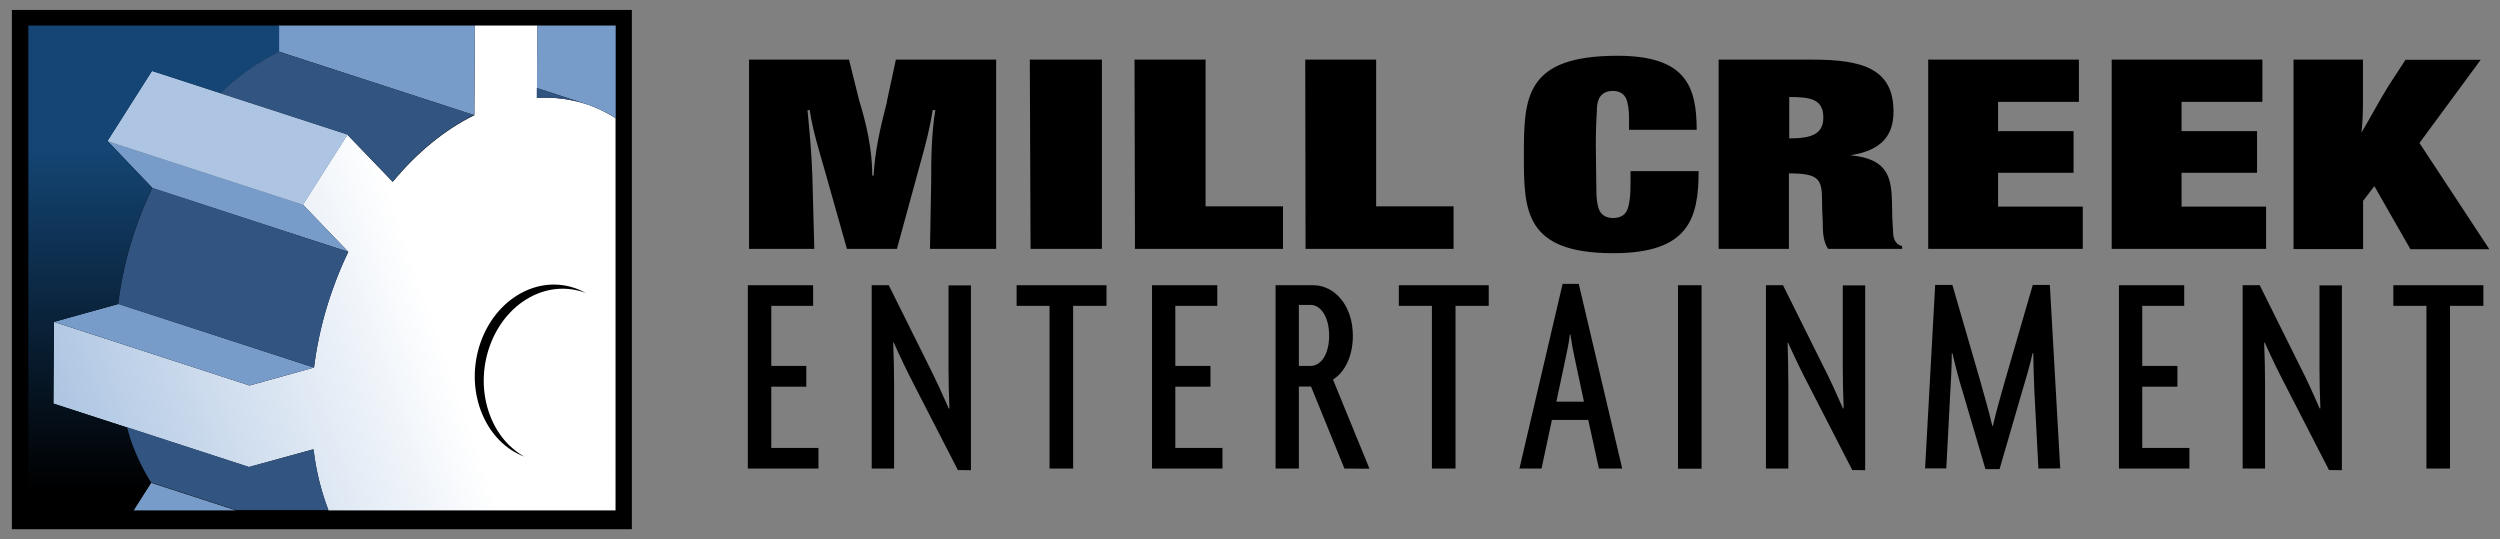 <?xml version="1.0" encoding="utf-8"?>
<!-- Generator: Adobe Illustrator 25.2.3, SVG Export Plug-In . SVG Version: 6.00 Build 0)  -->
<svg version="1.1" id="Layer_1" xmlns="http://www.w3.org/2000/svg" xmlns:xlink="http://www.w3.org/1999/xlink" x="0px" y="0px"
	 viewBox="0 0 1685.5 363.7" style="enable-background:new 0 0 1685.5 363.7;" xml:space="preserve">
<rect x="0" y="0" width="1685.5" height="363.7" fill="#808080" stroke="none"/>
<style type="text/css">
	.st0{clip-path:url(#SVGID_2_);fill:url(#SVGID_3_);}
	.st1{fill:#789CC9;}
	.st2{fill:#ADC5E2;}
	.st3{clip-path:url(#SVGID_5_);fill:url(#SVGID_6_);}
	.st4{fill:#315480;}
</style>
<g>
	<rect x="8" y="6.7" width="418" height="350.1"/>
	<g>
		<g>
			<defs>
				<path id="SVGID_1_" d="M320.2,17.2l-0.4,60.5c-19.4,9.5-38.3,24.7-55,44.9l-30.6-31.8l-30,47.2l30.6,31.8
					c-12.1,25.1-19.9,51.8-23.1,78l-43.5,12.1L36.4,217L36,272.1l131.8,42.8l43.5-12c1.8,14.6,5.2,28.4,10.1,41.2h193.6V79.7
					C398.9,69.3,380.7,64.9,362,66l0.3-48.8H320.2z"/>
			</defs>
			<clipPath id="SVGID_2_">
				<use xlink:href="#SVGID_1_"  style="overflow:visible;"/>
			</clipPath>
			
				<linearGradient id="SVGID_3_" gradientUnits="userSpaceOnUse" x1="545.057" y1="-129.865" x2="554.974" y2="-129.865" gradientTransform="matrix(-40.148 13.824 -13.824 -40.148 20513.863 -12637.148)">
				<stop  offset="0" style="stop-color:#FFFFFF"/>
				<stop  offset="0.38" style="stop-color:#FFFFFF"/>
				<stop  offset="1" style="stop-color:#ADC5E2"/>
			</linearGradient>
			<polygon class="st0" points="515.7,309.5 76.2,460.8 -64.6,51.9 374.9,-99.5 			"/>
		</g>
	</g>
	<g>
		<polygon class="st1" points="234.8,169.8 204.3,138 72.5,95.1 103,127 		"/>
		<polygon class="st1" points="320.2,17.2 188.1,17.2 188,34.8 319.8,77.7 		"/>
		<polygon class="st1" points="90,344.1 159.1,344.1 101.8,325.5 		"/>
		<path class="st1" d="M211.7,247.8C211.7,247.8,211.7,247.8,211.7,247.8L79.9,204.9L36.4,217l131.8,42.9L211.7,247.8z"/>
		<path class="st1" d="M362.2,17.2L362,59.4l33,10.7c0,0,0,0.1,0,0.1c1.3,0.4,2.6,0.9,4,1.4c0.6,0.2,1.1,0.4,1.7,0.6
			c1.2,0.5,2.3,1,3.4,1.5c1,0.4,2,0.9,3,1.4c0.8,0.4,1.7,0.8,2.5,1.3c1.9,1,3.7,2.1,5.5,3.3V17.2H362.2z"/>
		<polygon class="st2" points="204.3,138 72.5,95.1 102.5,47.9 234.3,90.8 		"/>
		<polygon class="st2" points="204.3,138 72.5,95.1 102.5,47.9 234.3,90.8 		"/>
	</g>
	<g>
		<g>
			<defs>
				<path id="SVGID_4_" d="M19.1,17.2v326.9h71l11.8-18.6c-4.9-7.7-9-16.1-12.4-24.9c-1.5-4-2.7-8.2-3.9-12.4L36,272.1l0.3-55.1
					l43.3-12c3.2-26.4,10.9-53.2,23-78.4L72.5,95.1l30-47.2l46.2,15c0.8-0.8,1.7-1.6,2.5-2.4c0.9-0.8,1.8-1.7,2.7-2.5
					c1.2-1.1,2.5-2.2,3.8-3.3c0.9-0.7,1.7-1.5,2.6-2.1c1.6-1.3,3.2-2.5,4.8-3.7c0.6-0.4,1.1-0.9,1.6-1.2c2.1-1.5,4.3-3,6.5-4.4
					c0.7-0.5,1.4-0.9,2.2-1.3c1.1-0.7,2.3-1.4,3.4-2.1c0.3-0.2,0.6-0.3,0.9-0.5c2.8-1.6,5.6-3.2,8.5-4.6l0.1-17.6L19.1,17.2
					L19.1,17.2z"/>
			</defs>
			<clipPath id="SVGID_5_">
				<use xlink:href="#SVGID_4_"  style="overflow:visible;"/>
			</clipPath>
			
				<linearGradient id="SVGID_6_" gradientUnits="userSpaceOnUse" x1="520.603" y1="-111.727" x2="530.519" y2="-111.727" gradientTransform="matrix(0 32.961 -32.961 0 -3579.06 -17142.494)">
				<stop  offset="0" style="stop-color:#144574"/>
				<stop  offset="0.252" style="stop-color:#144574"/>
				<stop  offset="0.957" style="stop-color:#000000"/>
				<stop  offset="1" style="stop-color:#000000"/>
			</linearGradient>
			<rect x="19.1" y="17.2" class="st3" width="169.1" height="326.9"/>
		</g>
	</g>
	<g>
		<path class="st4" d="M395,70.2c-10.6-3.5-21.8-4.9-33.1-4.2l0-6.7L395,70.2C395,70.1,395,70.2,395,70.2 M179.5,39.4
			c-0.3,0.2-0.6,0.3-0.9,0.5c-1.1,0.7-2.3,1.4-3.4,2.1c-0.7,0.5-1.4,0.9-2.2,1.3c-2.2,1.4-4.3,2.9-6.5,4.4c-0.6,0.4-1.1,0.8-1.6,1.2
			c-1.6,1.2-3.2,2.4-4.8,3.7c-0.9,0.7-1.7,1.4-2.6,2.1c-1.3,1.1-2.5,2.1-3.8,3.3c-0.9,0.8-1.8,1.6-2.7,2.5c-0.8,0.8-1.7,1.6-2.5,2.4
			l85.6,27.8l30.6,31.8c2-2.4,3.9-4.6,5.9-6.9h0c0.6-0.6,1.1-1.2,1.7-1.8c0,0,0,0,0.1-0.1c1.5-1.6,2.9-3.1,4.4-4.6c0,0,0,0,0,0
			c0.7-0.7,1.4-1.4,2.1-2.1c0,0,0.1,0,0.1-0.1c1.3-1.3,2.7-2.6,4-3.8c0,0,0,0,0,0c2.9-2.7,5.9-5.3,8.9-7.7c0,0,0,0,0,0
			c1.4-1.1,2.8-2.2,4.3-3.3c0,0,0,0,0,0c1-0.7,2-1.5,2.9-2.2c0,0,0,0,0,0c1.7-1.2,3.3-2.3,5-3.4c2.3-1.5,4.5-2.9,6.8-4.2
			c0,0,0.1,0,0.1-0.1c2.9-1.7,5.7-3.2,8.6-4.7L188,34.8C185.2,36.2,182.3,37.8,179.5,39.4 M216,327c-0.2-0.9-0.5-1.7-0.7-2.5
			c-0.8-3.1-1.4-6.3-2-9.5c-0.1-0.3-0.1-0.6-0.2-0.9c-0.6-3.1-1-6.2-1.4-9.4c-0.1-0.4-0.1-0.8-0.2-1.3l-0.9-0.3l-42.7,11.7
			l-82.3-26.8c1.2,4.2,2.4,8.4,3.9,12.4c3.4,8.9,7.5,17.3,12.4,24.9l57.2,18.6h62.4c-1.2-3.1-2.4-6.4-3.4-9.7
			C217.3,332,216.7,329.5,216,327 M79.7,205l132,42.8l0,0c3.3-26.2,11.1-52.9,23.1-78l-132.1-43.2C90.6,151.8,82.9,178.6,79.7,205"
			/>
		<path d="M357.3,200.4c12.5-6.8,25.9-7.3,37.6-2.9c-13.1-7.3-29-7.8-43.6,0.1c-26.1,14.2-38.2,49.7-27.1,79.3
			c5.8,15.4,16.6,26.2,29.4,31c-10.1-5.6-18.6-15.3-23.4-28.3C319.2,250.1,331.3,214.5,357.3,200.4"/>
	</g>
</g>
<g>
	<path d="M572.4,40.2l6.8,27.3c5.1,16.5,8.9,33.9,8.9,50.9h0.9c0.8-16,4.4-31.9,8.4-47.4c0.3-1,0.6-1.9,0.6-2.9l6-27.9h67.6v127.6
		h-44.6l0.8-45.4c0-16,0.2-32.3,2.8-48.2h-1.8c-1.8,11.9-4.8,23.4-8.1,35.1l-16,58.5h-33.7l-15.2-53.8c-3.8-13.2-7.9-26.4-9.9-39.8
		h-1.5c1.5,15,2.8,29.9,3.3,44.8l1.3,48.8H505V40.2L572.4,40.2L572.4,40.2z M742.9,40.2v127.6h-48.1l-0.5-127.6H742.9z M812.8,40.2
		v98.9H865v28.7h-99.8l-0.3-127.6H812.8z M927.8,40.2v98.9H980v28.7h-99.8L880,40.2H927.8z M1145.2,115.4c0,31.9-6.6,55.3-57.5,55.3
		c-60,0-60.3-28.9-60.3-65.8c0-38.8,0.5-67.3,63-67.3c45.6,0,53.5,19.9,53.5,49.9h-45.6v-7.1c0-4.2-0.2-8.2-1.3-12
		c-1-4.1-4-7.1-9.6-7.1c-8.1,0-10.4,5.7-10.7,10.9c-0.5,8.4-0.8,17.1-0.8,25.5s0.3,17,0.3,25.4c0.2,5.7-0.3,12.2,1.8,18
		c1.3,3.5,4.6,5.9,9.4,5.9c8.6,0,10.3-5.6,11.1-10.9c0.8-4.6,0.8-9.2,0.8-13.8v-6.9H1145.2z M1221.9,40.2c33.5,0,54.7,5.9,54.7,35
		c0,15.9-7.8,26.2-29.1,29.5c25.8,2.3,27.7,15.5,28.1,32.2c0,6.1,0.2,12.4,0.7,18.5c0,4,0.5,9,6.1,10.5v1.9h-49.9
		c-3.6-5.4-3.6-12.4-3.6-18.6c-0.3-5-0.5-9.9-0.5-14.9c0-13.9-2.8-17.4-22.3-17.4v50.9h-47.4V40.2H1221.9z M1206.3,93.3
		c14.2,0,23-2.4,23-14c0-12.6-8.8-13.9-23-13.9V93.3z M1401.6,40.2v28.5h-54.5v19.7h50.9v28.1h-50.9v22.8h57.1v28.5H1300V40.2
		H1401.6z M1525.3,40.2v28.5h-54.5v19.7h50.9v28.1h-50.9v22.8h57v28.5h-104.1V40.2H1525.3z M1593.1,40.2v28.3c0,6.9-0.2,14-1,20.9
		c6.3-10.5,11.9-21.4,18.5-31.9l11.2-17.2h50.7l-41.3,56.1l47.1,71.6h-53.2l-24.3-42.5l-7.6,9.9v32.5h-46.9V40.2L1593.1,40.2
		L1593.1,40.2z"/>
	<polygon points="504.2,315.9 504.2,192.3 548.2,192.3 548.2,206.2 520,206.2 520,246.7 543.6,246.7 543.6,260.7 520,260.7 520,302 
		551.8,302 551.8,315.9 	"/>
	<path d="M645.8,316.9l-29.3-57c-4.6-8.9-9.9-19.8-13.9-28.9h-0.4c0.4,9.7,0.6,20.4,0.6,28.3v56.6h-15.1V192.3h11.5l27.5,55.3
		c4,7.9,9.3,19.4,13,27.9l0.4-0.2c-0.4-8.7-0.6-19.8-0.6-27.5v-55.4h15.1v124.6L645.8,316.9L645.8,316.9z"/>
	<polygon points="723.5,206.2 723.5,315.9 707.6,315.9 707.6,206.2 685.4,206.2 685.4,192.3 746,192.3 746,206.2 	"/>
	<polygon points="776.7,315.9 776.7,192.3 820.7,192.3 820.7,206.2 792.4,206.2 792.4,246.7 816.1,246.7 816.1,260.7 792.4,260.7 
		792.4,302 824.2,302 824.2,315.9 	"/>
	<path d="M906.4,315.9l-22.5-55.3h-8.2v55.3H860V192.3h25.4c14.3,0,26.7,13.6,26.7,34.1c0,14.3-5.8,24.8-13.4,29.5l24.6,60.1
		L906.4,315.9L906.4,315.9z M883.7,205.6h-8v41.1h8c6.6,0,12.4-7.4,12.4-20.4C896.1,213.4,890.3,205.6,883.7,205.6"/>
	<polygon points="981.3,206.2 981.3,315.9 965.4,315.9 965.4,206.2 943.1,206.2 943.1,192.3 1003.7,192.3 1003.7,206.2 	"/>
	<path d="M1078,315.9l-7.2-32.8h-24.5l-7,32.8h-14.9l29.1-124.5h10.9l29.3,124.5H1078z M1061.5,240.7c-1-4.5-1.9-9.3-2.7-15.1h-0.4
		c-0.6,5.6-1.8,10.6-2.7,15.1l-6.4,30.1h18.6L1061.5,240.7z"/>
	<rect x="1131.3" y="192.3" width="15.9" height="123.7"/>
	<path d="M1248.8,316.9l-29.3-57c-4.7-8.9-9.9-19.8-14-28.9h-0.3c0.3,9.7,0.5,20.4,0.5,28.3v56.6h-15.1V192.3h11.5l27.5,55.3
		c4.1,7.9,9.3,19.4,13,27.9l0.4-0.2c-0.4-8.7-0.6-19.8-0.6-27.5v-55.4h15.1v124.6L1248.8,316.9L1248.8,316.9z"/>
	<path d="M1374.3,315.9l-2.7-51.7c-0.4-8.6-0.6-16.8-0.8-26.2h-0.4c-1.9,8.9-5,18.8-7.2,26.3l-15.1,52h-9.5l-15.3-52
		c-2.4-7.6-4.9-17.2-7-26.2h-0.4c0,9.5-0.6,18.6-1,26l-2.7,51.7h-14.3l6.8-123.7h11.6l18.4,63.4c2.9,10.3,6.2,21.6,8.5,31.6h0.4
		c2.3-10.1,5.6-21.3,8.5-31.6l18.4-63.4h11.5l7,123.7L1374.3,315.9L1374.3,315.9z"/>
	<polygon points="1428.6,315.9 1428.6,192.3 1472.6,192.3 1472.6,206.2 1444.3,206.2 1444.3,246.7 1468,246.7 1468,260.7 
		1444.3,260.7 1444.3,302 1476.1,302 1476.1,315.9 	"/>
	<path d="M1570.2,316.9l-29.3-57c-4.7-8.9-9.9-19.8-14-28.9h-0.4c0.4,9.7,0.6,20.4,0.6,28.3v56.6h-15.1V192.3h11.5l27.5,55.3
		c4.1,7.9,9.3,19.4,13,27.9l0.4-0.2c-0.4-8.7-0.6-19.8-0.6-27.5v-55.4h15.1v124.6L1570.2,316.9L1570.2,316.9z"/>
	<polygon points="1651.8,206.2 1651.8,315.9 1635.9,315.9 1635.9,206.2 1613.6,206.2 1613.6,192.3 1674.3,192.3 1674.3,206.2 	"/>
</g>
</svg>
